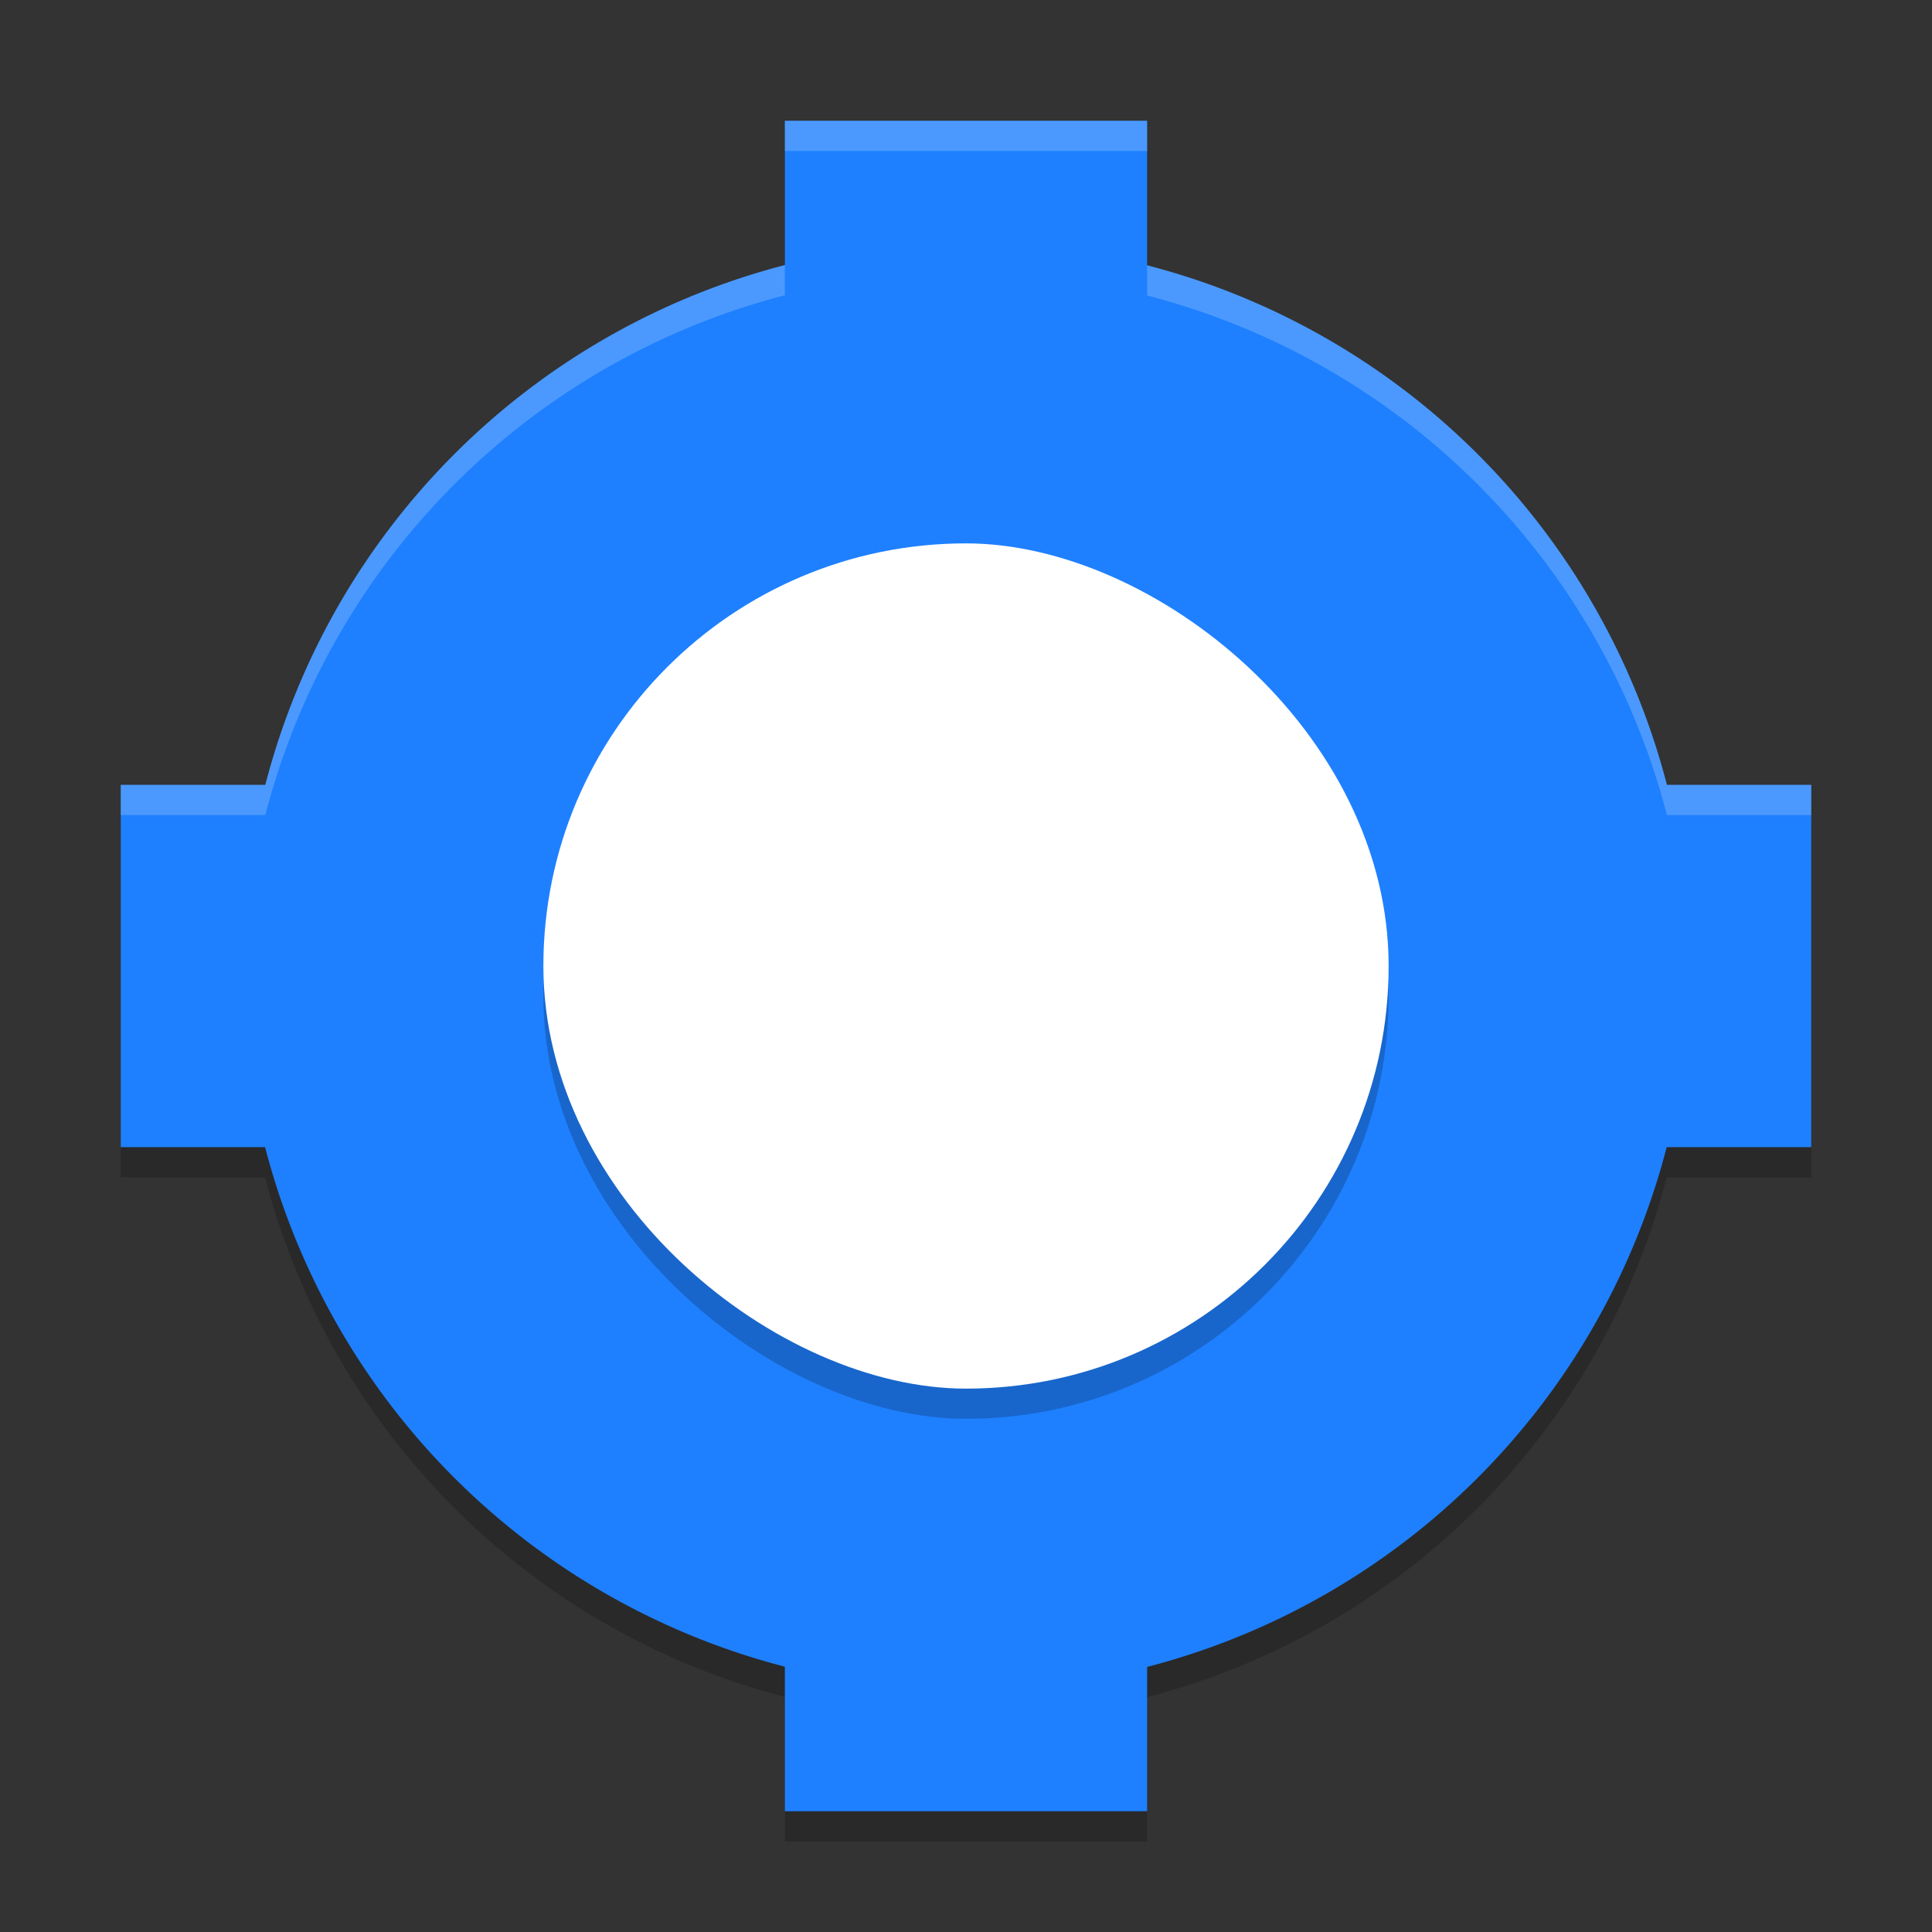 <svg xmlns="http://www.w3.org/2000/svg" width="64" height="64" version="1">
 <rect width="100%" height="100%" fill="#333333" stroke="none"/>
 <path style="opacity:0.2" d="m 26,5 0,4.781 A 24,24 0 0 0 8.789,27 L 4,27 4,39 8.781,39 A 24,24 0 0 0 26,56.211 L 26,61 38,61 38,56.219 A 24,24 0 0 0 55.211,39 L 60,39 60,27 55.219,27 A 24,24 0 0 0 38,9.789 L 38,5 26,5 Z"/>
 <path style="fill:#1e80ff" d="m 26,4 0,4.781 A 24,24 0 0 0 8.789,26 L 4,26 4,38 8.781,38 A 24,24 0 0 0 26,55.211 L 26,60 38,60 38,55.219 A 24,24 0 0 0 55.211,38 L 60,38 60,26 55.219,26 A 24,24 0 0 0 38,8.789 L 38,4 26,4 Z"/>
 <rect style="opacity:0.2" width="28" height="28" x="-47" y="-46" rx="14" ry="14" transform="matrix(0,-1,-1,0,0,0)"/>
 <rect style="fill:#ffffff" width="28" height="28" x="-46" y="-46" rx="14" ry="14" transform="matrix(0,-1,-1,0,0,0)"/>
 <path style="opacity:0.2;fill:#ffffff" d="M 26 4 L 26 5 L 38 5 L 38 4 L 26 4 z M 26 8.781 A 24 24 0 0 0 8.789 26 L 4 26 L 4 27 L 8.789 27 A 24 24 0 0 1 26 9.781 L 26 8.781 z M 38 8.789 L 38 9.789 A 24 24 0 0 1 55.219 27 L 60 27 L 60 26 L 55.219 26 A 24 24 0 0 0 38 8.789 z"/>
</svg>
